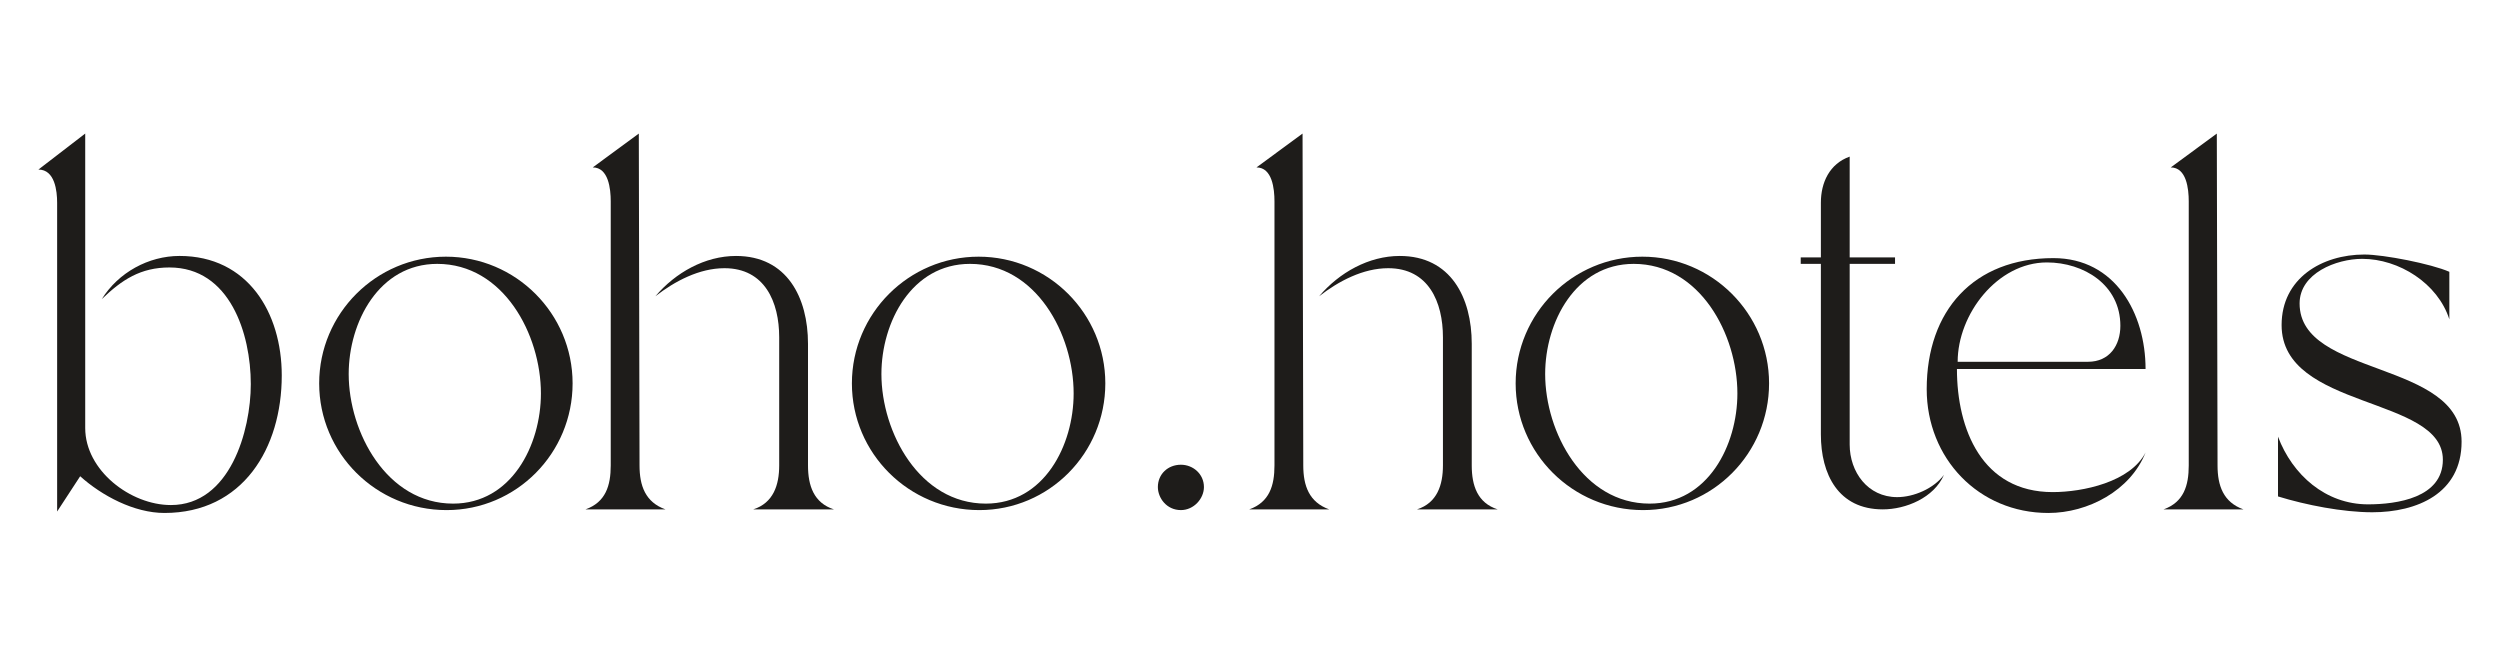 <?xml version="1.0" encoding="UTF-8" standalone="no"?>
<!DOCTYPE svg PUBLIC "-//W3C//DTD SVG 1.1//EN" "http://www.w3.org/Graphics/SVG/1.1/DTD/svg11.dtd">
<svg width="100%" height="100%" viewBox="0 0 2900 750" version="1.1" xmlns="http://www.w3.org/2000/svg" xmlns:xlink="http://www.w3.org/1999/xlink" xml:space="preserve" xmlns:serif="http://www.serif.com/" style="fill-rule:evenodd;clip-rule:evenodd;stroke-linejoin:round;stroke-miterlimit:2;">
    <g transform="matrix(5.796,0,0,5.796,98.847,595.041)">
        <path d="M0,-75.935L0,-17.003C0,-8.501 9.077,-1.585 17.146,-1.585C28.961,-1.585 33.14,-16.426 33.14,-25.792C33.14,-35.878 28.961,-49.134 16.858,-49.134C11.095,-49.134 7.348,-46.685 3.313,-42.794C6.628,-48.126 12.68,-51.44 18.875,-51.44C32.563,-51.44 39.336,-40.057 39.336,-27.521C39.336,-12.968 31.555,0 15.85,0C9.798,0 3.313,-3.458 -1.009,-7.349L-5.62,-0.289L-5.62,-62.102C-5.62,-64.408 -6.052,-68.73 -9.366,-68.73L0,-75.935Z" style="fill:rgb(30,28,26);fill-rule:nonzero;"/>
    </g>
    <g transform="matrix(5.796,0,0,5.796,404.481,455.587)">
        <path d="M0,-3.747C0,7.924 7.637,22.189 20.893,22.189C32.564,22.189 38.472,10.518 38.472,0.144C38.472,-11.672 30.979,-25.792 17.723,-25.792C6.052,-25.792 0,-14.121 0,-3.747M19.452,-27.233C33.429,-27.233 44.812,-15.85 44.812,-1.873C44.812,12.103 33.572,23.486 19.596,23.486C5.476,23.486 -5.907,12.103 -5.907,-1.873C-5.907,-15.85 5.476,-27.233 19.452,-27.233" style="fill:rgb(30,28,26);fill-rule:nonzero;"/>
    </g>
    <g transform="matrix(5.796,0,0,5.796,760.231,402.138)">
        <path d="M0,-10.086C4.034,-14.841 9.942,-18.155 16.138,-18.155C26.368,-18.155 30.547,-9.798 30.547,-0.576L30.547,23.775C30.547,27.81 31.699,31.268 35.734,32.564L19.596,32.564C23.631,31.268 24.783,27.665 24.783,23.775L24.783,-1.873C24.783,-8.933 21.901,-15.705 13.832,-15.705C8.789,-15.705 3.891,-13.112 0,-10.086M-13.977,32.564C-9.942,31.123 -8.934,27.81 -8.934,23.775L-8.934,-29.106C-8.934,-31.555 -9.366,-35.878 -12.536,-35.878L-3.314,-42.65L-3.17,23.775C-3.17,27.81 -2.018,31.123 2.018,32.564L-13.977,32.564Z" style="fill:rgb(30,28,26);fill-rule:nonzero;"/>
    </g>
    <g transform="matrix(5.796,0,0,5.796,1022.44,455.587)">
        <path d="M0,-3.747C0,7.924 7.637,22.189 20.893,22.189C32.564,22.189 38.472,10.518 38.472,0.144C38.472,-11.672 30.979,-25.792 17.723,-25.792C6.052,-25.792 0,-14.121 0,-3.747M19.452,-27.233C33.429,-27.233 44.812,-15.85 44.812,-1.873C44.812,12.103 33.572,23.486 19.596,23.486C5.476,23.486 -5.907,12.103 -5.907,-1.873C-5.907,-15.85 5.476,-27.233 19.452,-27.233" style="fill:rgb(30,28,26);fill-rule:nonzero;"/>
    </g>
    <g transform="matrix(-5.796,0,0,5.796,1369.85,591.702)">
        <path d="M0.001,-9.078C-2.448,-9.078 -4.61,-7.205 -4.61,-4.611C-4.61,-2.306 -2.593,0 0.001,0C2.883,0 4.611,-2.45 4.611,-4.611C4.611,-7.205 2.595,-9.078 0.001,-9.078" style="fill:rgb(30,28,26);fill-rule:nonzero;"/>
    </g>
    <g transform="matrix(5.796,0,0,5.796,1530.17,402.138)">
        <path d="M0,-10.086C4.034,-14.841 9.942,-18.155 16.138,-18.155C26.368,-18.155 30.547,-9.798 30.547,-0.576L30.547,23.775C30.547,27.81 31.699,31.268 35.734,32.564L19.596,32.564C23.631,31.268 24.783,27.665 24.783,23.775L24.783,-1.873C24.783,-8.933 21.901,-15.705 13.832,-15.705C8.789,-15.705 3.891,-13.112 0,-10.086M-13.977,32.564C-9.942,31.123 -8.934,27.81 -8.934,23.775L-8.934,-29.106C-8.934,-31.555 -9.366,-35.878 -12.536,-35.878L-3.314,-42.65L-3.17,23.775C-3.17,27.81 -2.018,31.123 2.018,32.564L-13.977,32.564Z" style="fill:rgb(30,28,26);fill-rule:nonzero;"/>
    </g>
    <g transform="matrix(5.796,0,0,5.796,1792.39,455.587)">
        <path d="M0,-3.747C0,7.924 7.637,22.189 20.893,22.189C32.564,22.189 38.472,10.518 38.472,0.144C38.472,-11.672 30.979,-25.792 17.723,-25.792C6.052,-25.792 0,-14.121 0,-3.747M19.452,-27.233C33.429,-27.233 44.812,-15.85 44.812,-1.873C44.812,12.103 33.572,23.486 19.596,23.486C5.476,23.486 -5.907,12.103 -5.907,-1.873C-5.907,-15.85 5.476,-27.233 19.452,-27.233" style="fill:rgb(30,28,26);fill-rule:nonzero;"/>
    </g>
    <g transform="matrix(5.796,0,0,5.796,2088.84,473.957)">
        <path d="M0,-30.259L4.034,-30.259L4.034,-41.21C4.034,-45.244 5.764,-48.99 9.798,-50.431L9.798,-30.259L18.875,-30.259L18.875,-28.962L9.798,-28.962L9.798,7.204C9.798,12.679 13.4,17.722 19.308,17.722C22.622,17.722 26.656,15.993 28.674,13.256C26.656,17.867 21.037,20.172 16.426,20.172C7.492,20.172 4.034,13.112 4.034,5.187L4.034,-28.962L0,-28.962L0,-30.259Z" style="fill:rgb(30,28,26);fill-rule:nonzero;"/>
    </g>
    <g transform="matrix(5.796,0,0,5.796,2270.89,474.786)">
        <path d="M0,-9.509L26.08,-9.509C30.402,-9.509 32.563,-12.823 32.563,-16.714C32.563,-24.926 25.215,-29.393 17.866,-29.393C7.925,-29.393 0,-19.019 0,-9.509M19.163,-30.258C31.555,-30.258 37.606,-19.163 37.606,-8.068L-0.145,-8.068C-0.145,4.035 4.898,16.571 19.02,16.571C25.071,16.571 34.581,14.553 37.606,8.646C34.581,16.283 26.08,20.749 18.155,20.749C4.179,20.749 -6.196,9.799 -6.196,-4.034C-6.196,-19.739 3.17,-30.258 19.163,-30.258" style="fill:rgb(30,28,26);fill-rule:nonzero;"/>
    </g>
    <g transform="matrix(5.796,0,0,5.796,2538.94,205.901)">
        <path d="M0,57.635L0,4.755C0,2.305 -0.433,-2.018 -3.603,-2.018L5.619,-8.79L5.764,57.635C5.764,61.67 6.916,64.984 10.951,66.425L-5.043,66.425C-1.009,64.984 0,61.67 0,57.635" style="fill:rgb(30,28,26);fill-rule:nonzero;"/>
    </g>
    <g transform="matrix(5.796,0,0,5.796,2746.87,304.435)">
        <path d="M0,48.414C5.764,48.414 14.985,47.118 14.985,39.481C14.985,26.657 -17.29,29.539 -17.29,12.536C-17.29,3.17 -9.222,-1.585 -0.72,-1.585C3.171,-1.585 12.681,0.289 16.282,1.873L16.282,11.383C13.978,4.179 6.196,-0.72 -1.152,-0.72C-6.34,-0.72 -13.688,2.162 -13.688,8.213C-13.688,23.055 18.732,19.453 18.732,35.878C18.732,46.253 9.799,49.999 0.865,49.999C-5.043,49.999 -12.392,48.558 -18.011,46.829L-18.011,34.87C-15.129,42.506 -8.501,48.414 0,48.414" style="fill:rgb(30,28,26);fill-rule:nonzero;"/>
    </g>
</svg>
